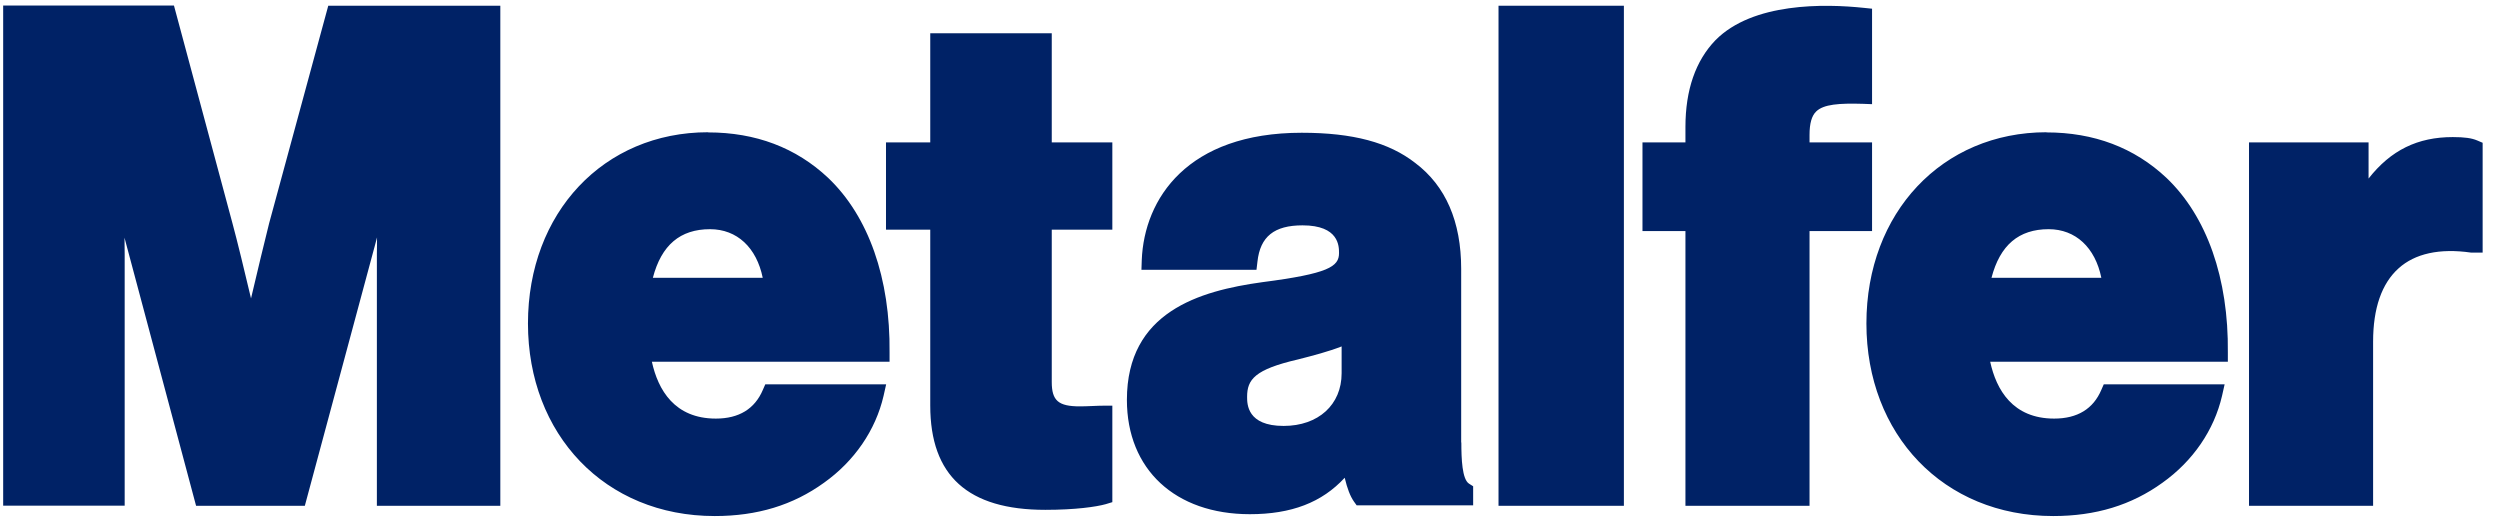 <?xml version="1.0" encoding="UTF-8"?>
<svg xmlns="http://www.w3.org/2000/svg" width="108" height="23" viewBox="0 0 108 23" fill="none">
  <path fill-rule="evenodd" clip-rule="evenodd" d="M10.854 12.849L10.854 12.849C11.111 11.764 11.44 10.376 11.626 9.648L14.181 0.247H21.614V21.852H16.281V10.977C16.281 10.906 16.283 10.82 16.284 10.721L16.284 10.721V10.721V10.721V10.72C16.286 10.586 16.288 10.429 16.288 10.255C16.248 10.42 16.209 10.563 16.176 10.679L16.176 10.679C16.163 10.725 16.152 10.767 16.142 10.804L13.168 21.852H8.471L5.525 10.818C5.516 10.781 5.504 10.739 5.491 10.693C5.459 10.578 5.419 10.435 5.379 10.269C5.386 10.58 5.386 10.833 5.386 10.999V10.999V21.845H0.137V0.239H7.515L10.041 9.641C10.244 10.385 10.586 11.8 10.844 12.891L10.854 12.849ZM22.808 13.974C22.808 9.186 26.081 5.713 30.59 5.713V5.72C32.642 5.72 34.387 6.377 35.776 7.684C37.521 9.345 38.464 12.024 38.429 15.23V15.627H28.161C28.427 16.841 29.139 18.083 30.925 18.083C31.923 18.083 32.607 17.664 32.956 16.841L33.061 16.602H38.282L38.17 17.101C37.828 18.581 36.914 19.917 35.595 20.856C34.255 21.823 32.712 22.293 30.876 22.293C26.123 22.293 22.808 18.762 22.808 13.974ZM30.674 9.901C29.383 9.901 28.573 10.587 28.203 12.002H32.95C32.684 10.695 31.84 9.901 30.674 9.901ZM45.436 1.438H40.187V6.153H38.275V9.923H40.187V17.519C40.187 20.552 41.813 22.025 45.157 22.025C46.455 22.025 47.355 21.895 47.767 21.78L48.053 21.693V17.526H47.663C47.593 17.526 47.474 17.526 47.334 17.534C47.279 17.536 47.22 17.538 47.158 17.541L47.158 17.541L47.158 17.541H47.158C46.995 17.548 46.817 17.555 46.651 17.555C45.722 17.555 45.436 17.31 45.436 16.501V9.923H48.053V6.153H45.436V1.438ZM63.123 11.613V19.122L63.13 19.108C63.13 19.837 63.165 20.697 63.458 20.892L63.64 21.007V21.83H58.607L58.488 21.664C58.328 21.433 58.202 21.108 58.091 20.639C57.106 21.708 55.787 22.213 53.993 22.213C50.769 22.213 48.682 20.278 48.682 17.274C48.682 13.476 51.809 12.566 54.531 12.19C57.386 11.822 57.846 11.519 57.846 10.934C57.846 10.638 57.846 9.735 56.269 9.735C55.047 9.735 54.44 10.219 54.322 11.302L54.28 11.656H49.31L49.324 11.237C49.429 8.58 51.299 5.735 56.234 5.735C58.447 5.735 60.003 6.153 61.141 7.042C62.453 8.031 63.123 9.569 63.123 11.613ZM57.958 16.126V14.97L57.965 14.963C57.393 15.187 56.73 15.36 56.08 15.526C54.203 15.96 53.875 16.393 53.875 17.144C53.875 17.454 53.875 18.4 55.452 18.4C56.953 18.4 57.958 17.483 57.958 16.126ZM70.152 0.247H64.736V21.852H70.152V0.247ZM78.172 6.153H80.873V9.981H78.172V21.852H72.811V9.981H70.955V6.153H72.811V5.482C72.811 3.886 73.251 2.622 74.11 1.734C75.722 0.102 78.821 0.16 80.524 0.34L80.873 0.376V4.5L80.475 4.485C79.463 4.456 78.779 4.5 78.458 4.817C78.263 5.005 78.172 5.337 78.172 5.828V6.153ZM88.412 5.713C83.903 5.713 80.629 9.186 80.629 13.974C80.629 18.762 83.945 22.293 88.698 22.293C90.534 22.293 92.076 21.823 93.416 20.856C94.736 19.917 95.65 18.581 95.992 17.101L96.104 16.602H90.883L90.778 16.841C90.429 17.664 89.745 18.083 88.74 18.083C86.953 18.083 86.241 16.841 85.976 15.627H96.243V15.23C96.278 12.024 95.336 9.345 93.591 7.684C92.202 6.377 90.457 5.72 88.405 5.72L88.412 5.713ZM86.032 12.002C86.402 10.587 87.211 9.901 88.502 9.901C89.668 9.901 90.513 10.695 90.778 12.002H86.032ZM105.959 5.922C106.468 5.922 106.775 5.966 107.013 6.067L107.25 6.168V10.912H106.747C105.386 10.717 104.325 10.955 103.62 11.591C102.888 12.248 102.518 13.317 102.518 14.761V21.852H97.157V6.153H102.322V7.713C103.285 6.486 104.444 5.922 105.959 5.922Z" fill="#002266"></path>
</svg>
